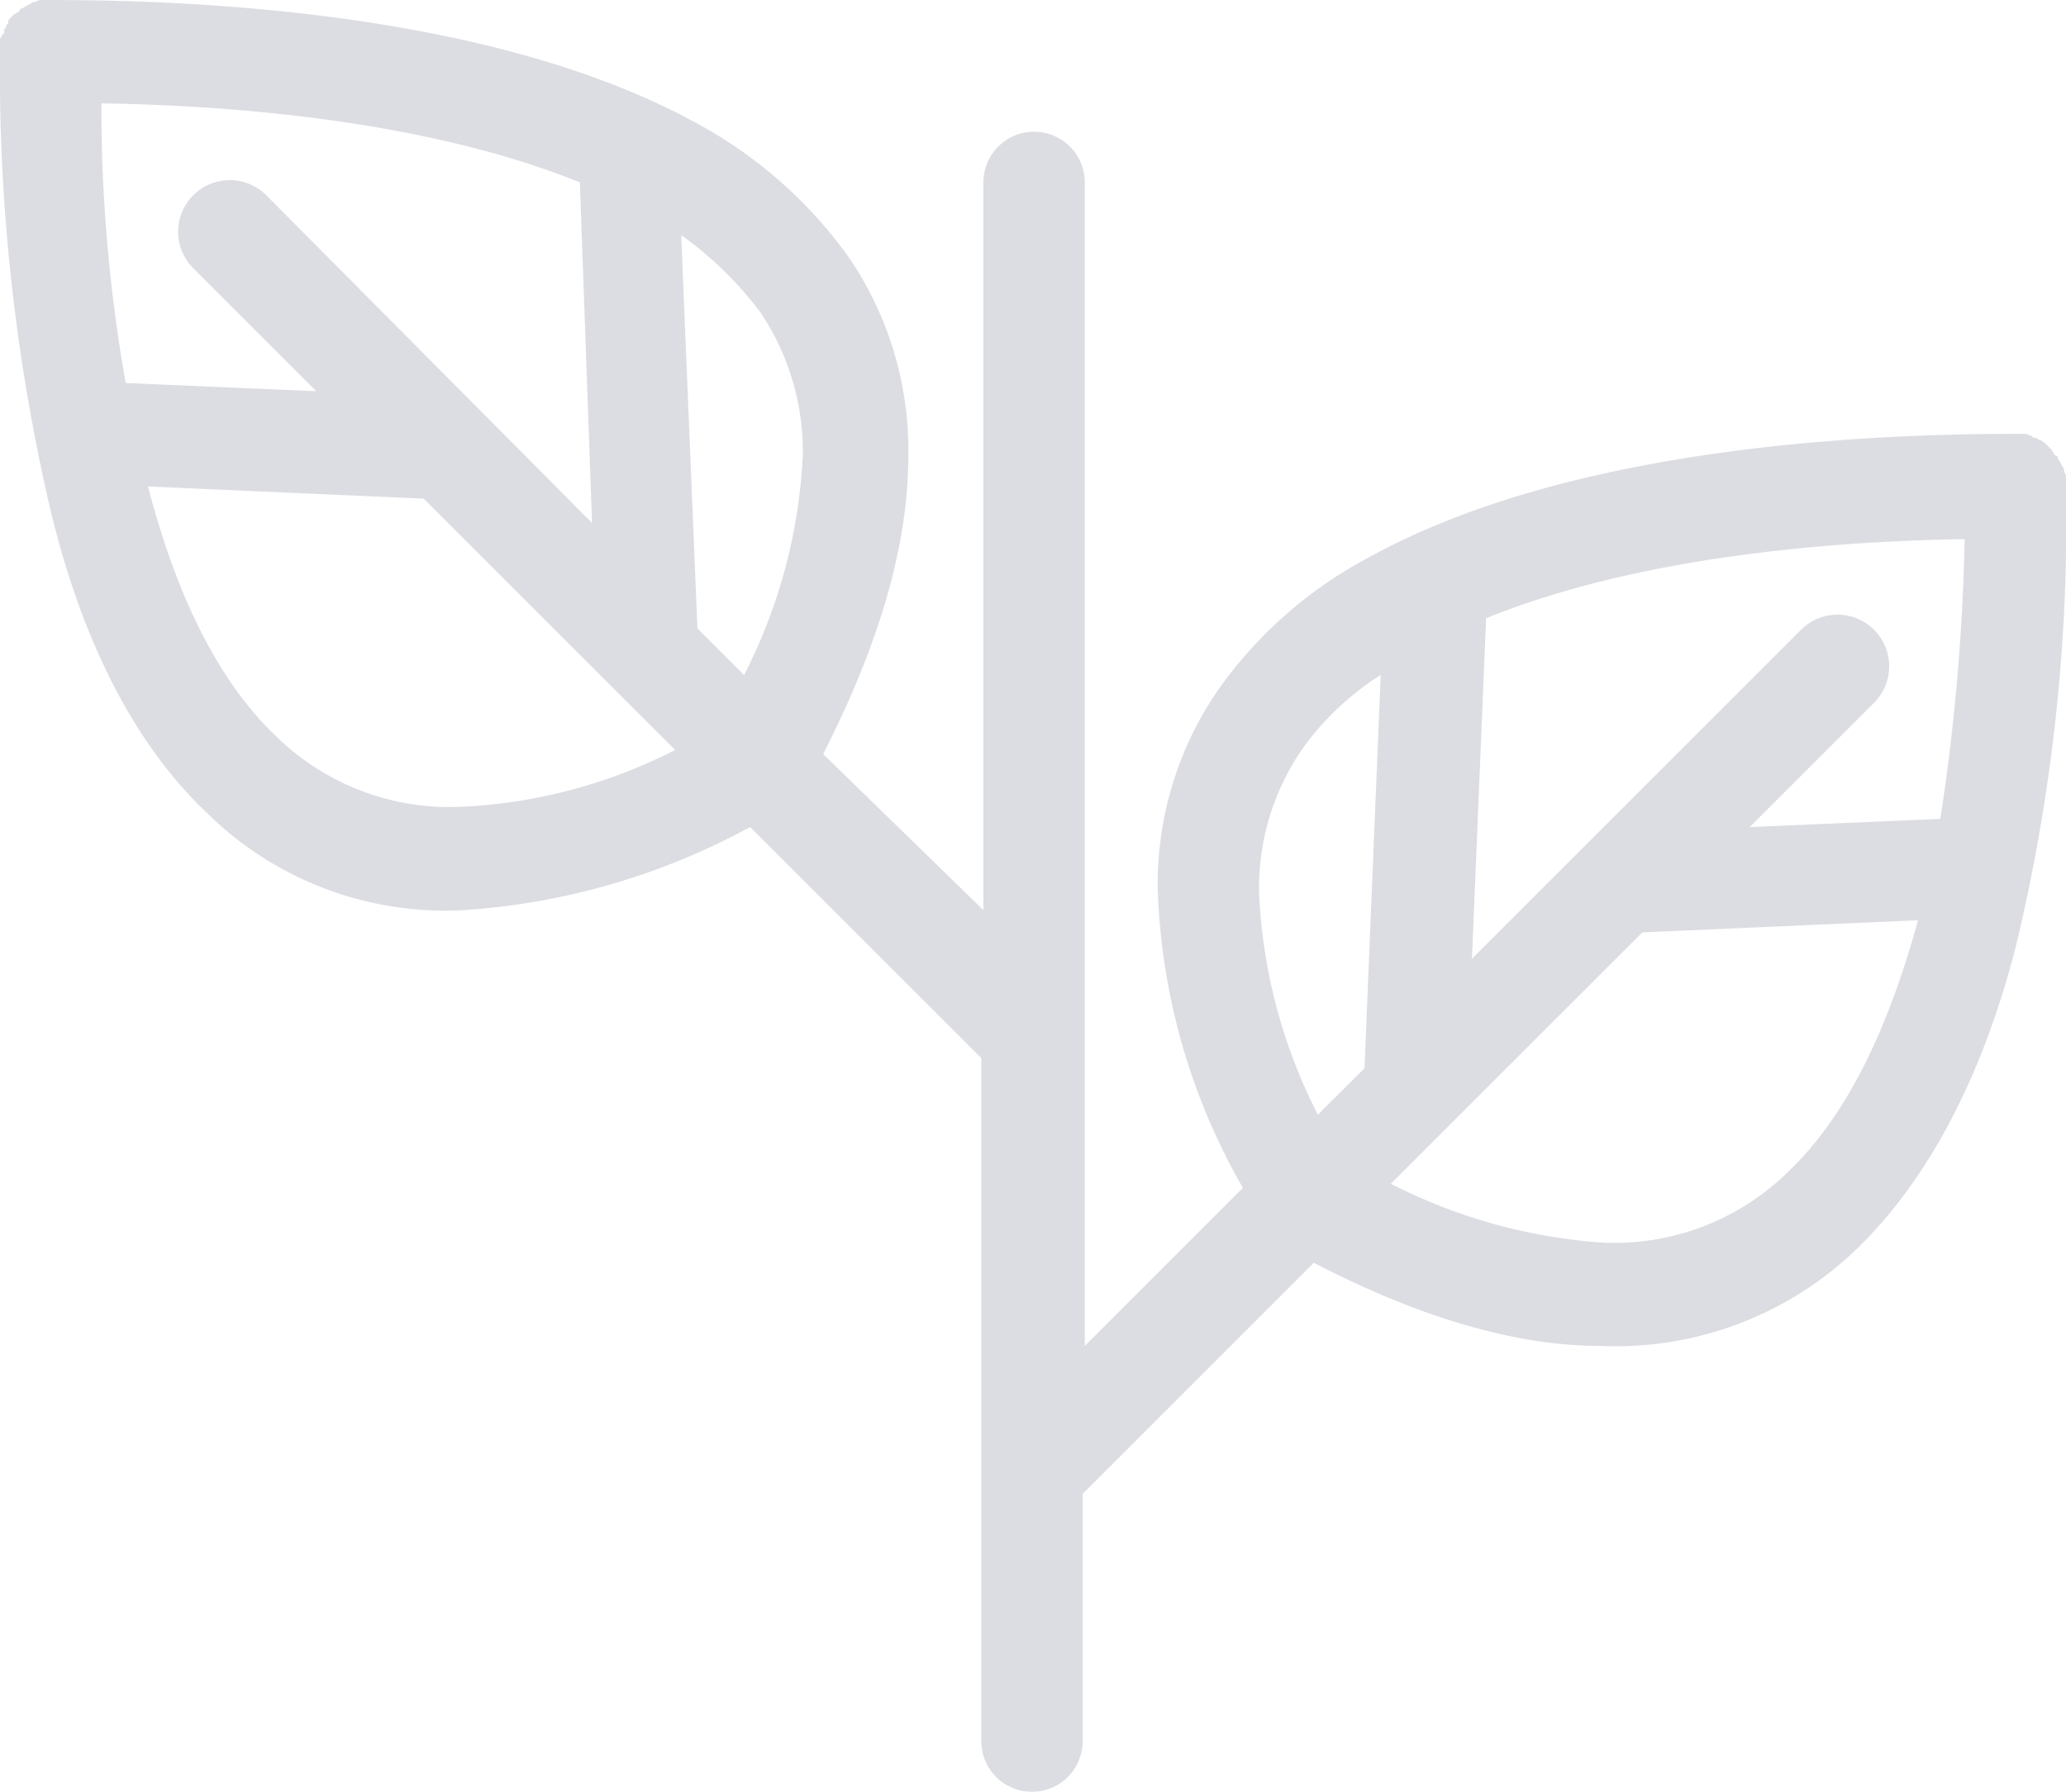 <?xml version="1.0" encoding="UTF-8"?> <svg xmlns="http://www.w3.org/2000/svg" width="75.6" height="65.584" viewBox="0 0 75.6 65.584"> <g transform="translate(0 -27)" opacity="0.15"> <g transform="translate(0 27)"> <path d="M75.526,44.212c0-.074,0-.074-.074-.148a.259.259,0,0,0-.074-.148c0-.074-.074-.074-.074-.148s-.074-.074-.148-.148c0-.074-.074-.074-.074-.148l-.148-.148-.148-.148c-.074,0-.074-.074-.148-.074s-.074-.074-.148-.074-.074,0-.148-.074c-.074,0-.148-.074-.223-.074h-.371c-6.084,0-16.544.594-23.667,4.526a15.755,15.755,0,0,0-5.49,4.822,12.5,12.5,0,0,0-2.226,7.345,23.441,23.441,0,0,0,3.116,10.906l-5.787,5.787V33.677a1.855,1.855,0,1,0-3.71,0V60.311L30.121,54.6c2.152-4.229,3.116-7.79,3.116-10.906a12.5,12.5,0,0,0-2.226-7.345,16.443,16.443,0,0,0-5.49-4.822C18.4,27.594,7.938,27,1.855,27H1.484c-.074,0-.148.074-.223.074s-.074,0-.148.074a.259.259,0,0,0-.148.074c-.074,0-.074.074-.148.074s-.074.074-.148.148c-.074,0-.074.074-.148.074l-.148.148C.3,27.742.3,27.742.3,27.816s-.074.074-.074.148-.074.074-.074.148,0,.148-.074.148A.259.259,0,0,1,0,28.41v.371A70.611,70.611,0,0,0,1.855,45.7C2.893,50,4.674,54.005,7.567,56.75a12.416,12.416,0,0,0,9.422,3.561A25.34,25.34,0,0,0,27.45,57.27l8.458,8.458v25a1.855,1.855,0,1,0,3.71,0V81.678l8.458-8.458c4.006,2.077,7.493,3.042,10.461,3.042A12.7,12.7,0,0,0,67.958,72.7c2.819-2.745,4.674-6.677,5.787-10.98A66.337,66.337,0,0,0,75.6,44.806v-.371C75.6,44.361,75.526,44.286,75.526,44.212ZM3.71,30.784c4.971.074,12.019.668,17.509,2.893l.445,12.464L9.719,34.122a1.889,1.889,0,0,0-2.671,2.671l4.526,4.526-6.974-.3A57.917,57.917,0,0,1,3.71,30.784ZM16.915,56.528a9.065,9.065,0,0,1-6.751-2.522c-2.3-2.152-3.784-5.49-4.748-9.2l10.09.445,9.2,9.2A19.1,19.1,0,0,1,16.915,56.528Zm10.312-4.822L25.521,50l-.594-14.393a13.105,13.105,0,0,1,2.893,2.819,9.146,9.146,0,0,1,1.558,5.193A19.637,19.637,0,0,1,27.228,51.705ZM49.93,66.1,48.224,67.8a19.652,19.652,0,0,1-2.152-8.161A8.972,8.972,0,0,1,47.63,54.45a10.257,10.257,0,0,1,2.893-2.745Zm15.432,3.858a9.065,9.065,0,0,1-6.751,2.522,20.016,20.016,0,0,1-7.716-2.152l9.2-9.2,10.09-.445C69.145,64.466,67.662,67.8,65.362,69.956ZM71,56.973l-6.974.3,4.526-4.526a1.889,1.889,0,1,0-2.671-2.671L53.862,62.092l.519-12.464c5.49-2.226,12.464-2.819,17.509-2.893A76.491,76.491,0,0,1,71,56.973Z" transform="translate(0 -27)" fill="#171d3e"></path> </g> </g> </svg> 